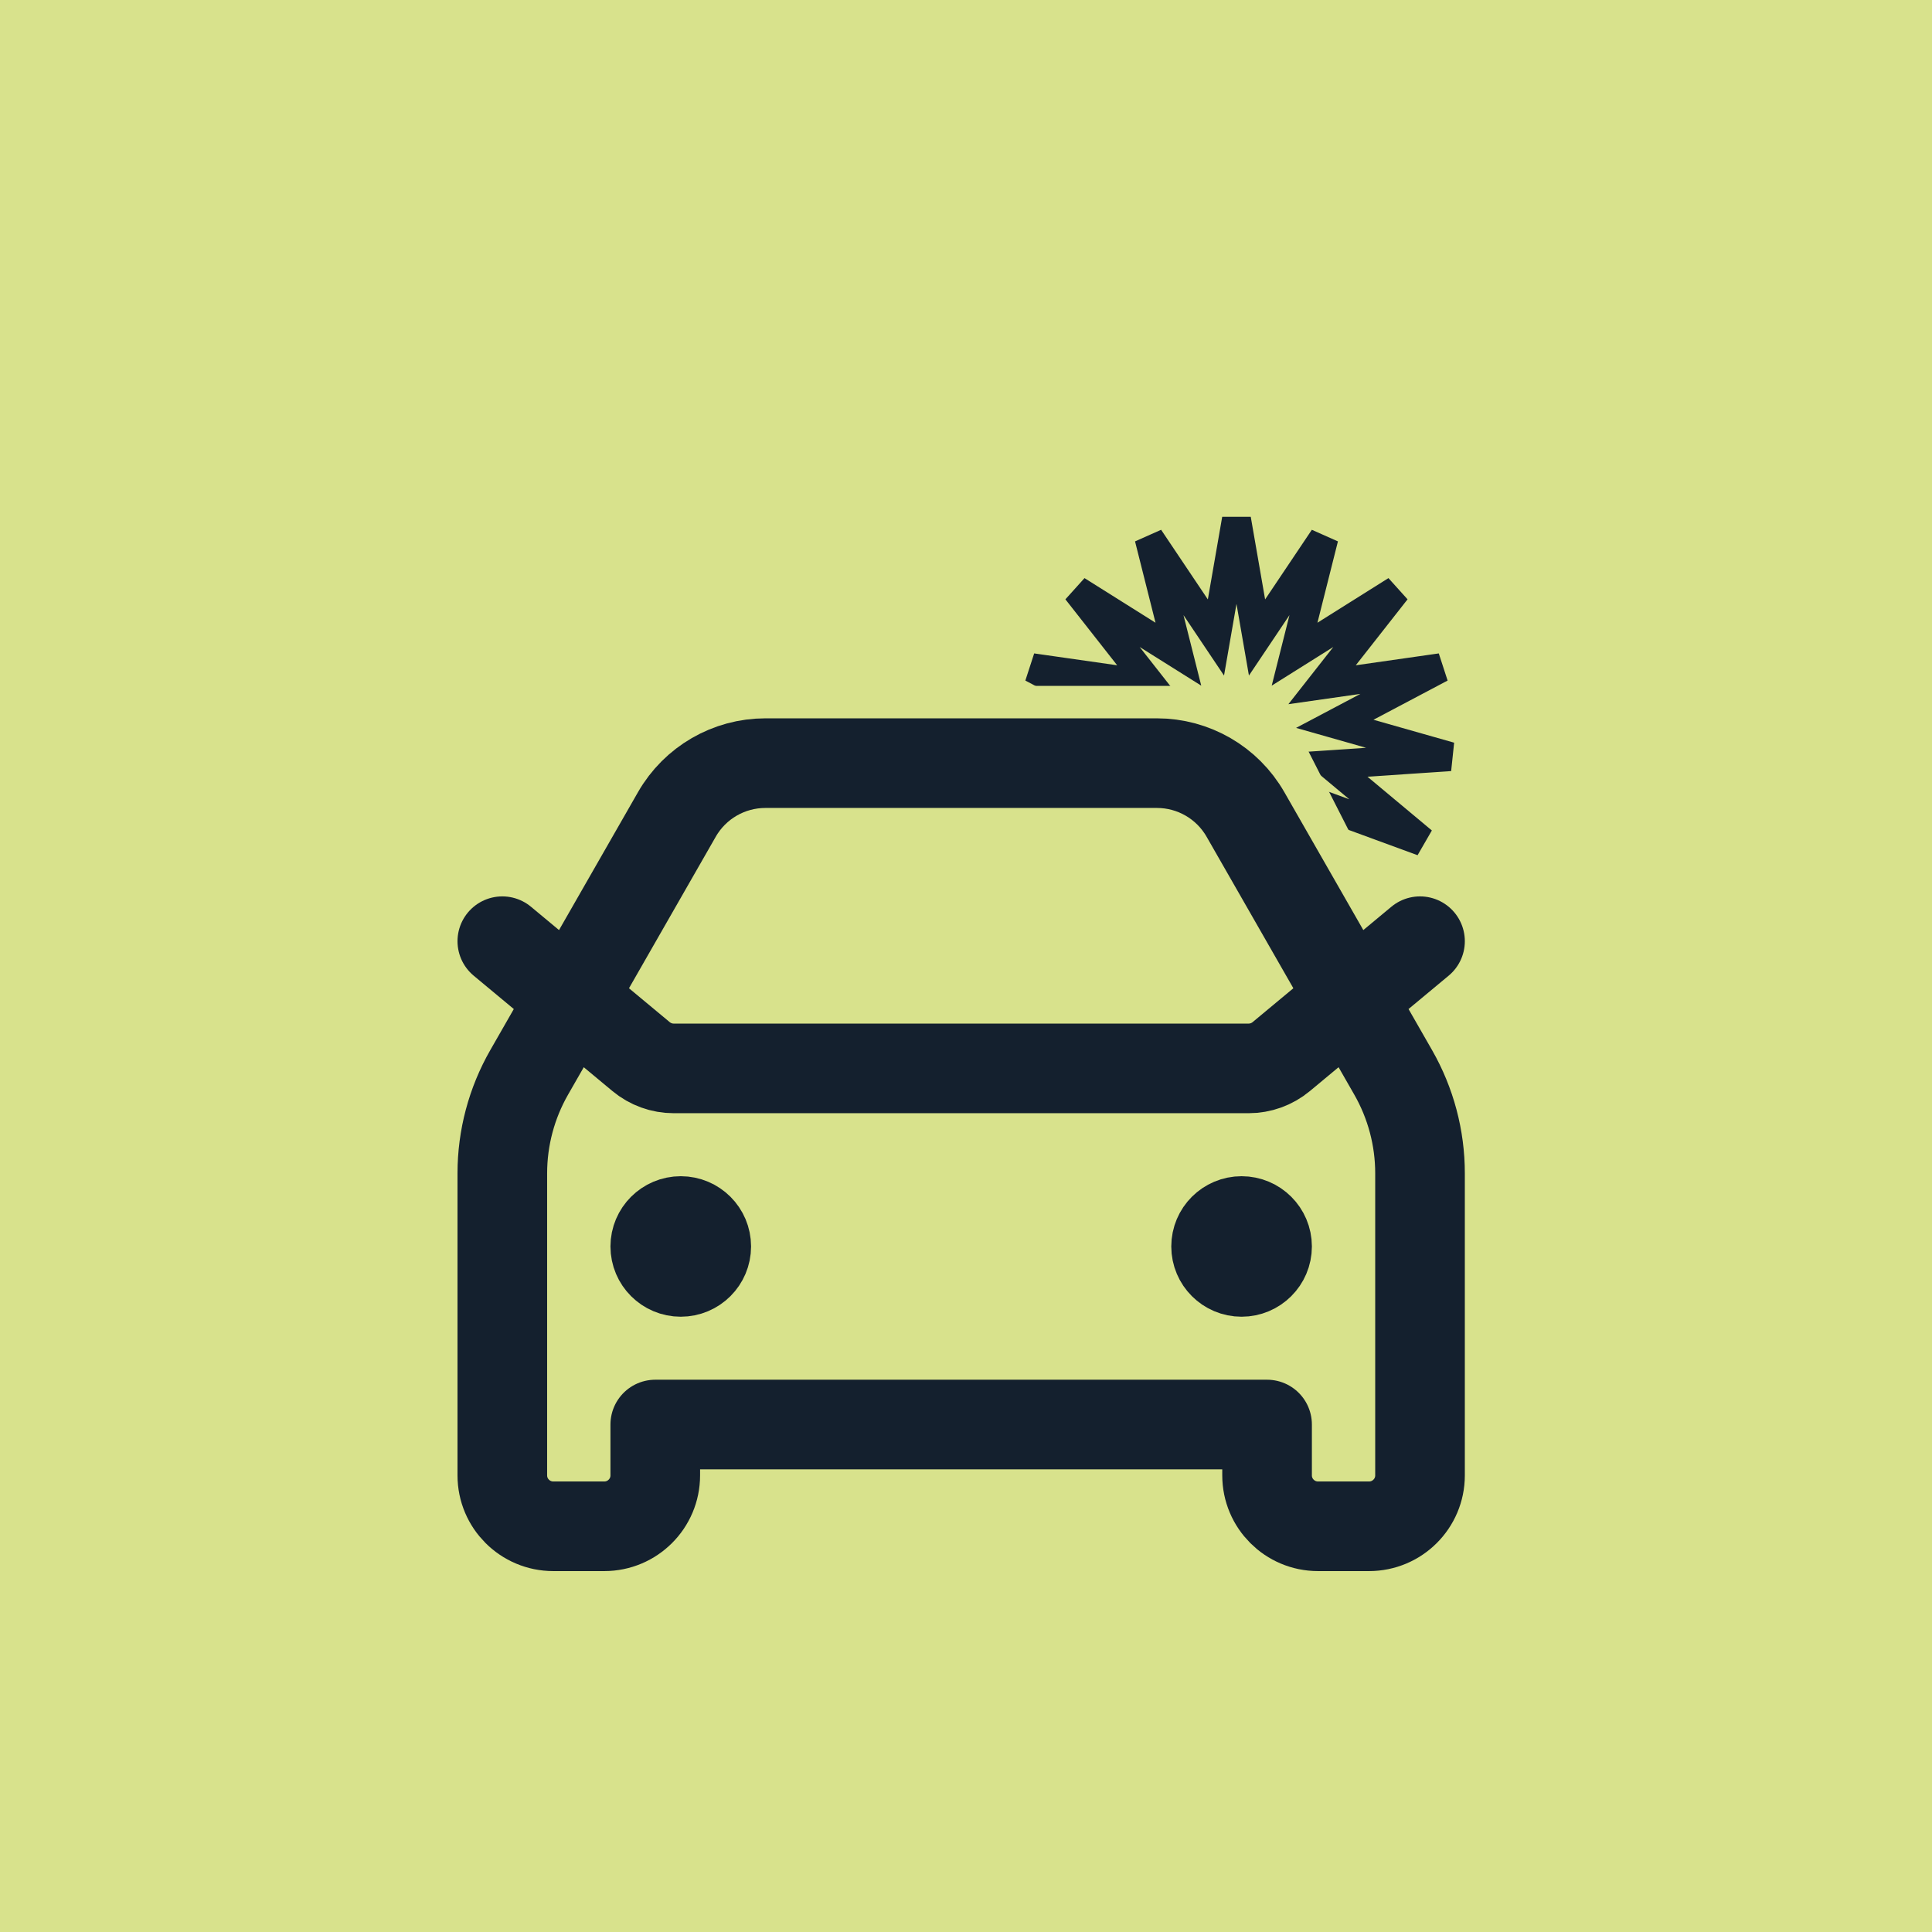 <svg width="200" height="200" viewBox="0 0 200 200" fill="none" xmlns="http://www.w3.org/2000/svg">
<rect width="200" height="200" fill="#D8E28C"/>
<path d="M129.487 62.309L130.127 65.992L132.21 62.887L137.047 55.679L134.927 64.097L134.014 67.722L137.18 65.734L144.53 61.116L139.17 67.944L136.861 70.884L140.562 70.355L149.155 69.126L141.481 73.183L138.176 74.93L141.772 75.952L150.122 78.325L141.461 78.91L137.731 79.162L140.601 81.558L147.264 87.122L139.114 84.133L135.604 82.847L137.251 86.203L141.074 93.995L134.845 87.951L132.162 85.347L132.301 89.083L132.625 97.757L129.392 89.701L128 86.232L126.608 89.701L123.375 97.757L123.699 89.083L123.838 85.347L121.155 87.951L114.926 93.995L118.749 86.203L120.396 82.847L116.886 84.133L108.736 87.122L115.399 81.558L118.269 79.162L114.539 78.91L105.878 78.325L114.228 75.952L117.824 74.93L114.519 73.183L106.845 69.126L115.438 70.355L119.139 70.884L116.83 67.944L111.47 61.116L118.82 65.734L121.986 67.722L121.073 64.097L118.953 55.679L123.79 62.887L125.873 65.992L126.513 62.309L128 53.756L129.487 62.309Z" fill="#D8E28C" stroke="#14202E" stroke-width="3"/>
<path d="M70 83C70 76.373 75.373 71 82 71H124.644C129.158 71 133.29 73.533 135.338 77.556L151.119 108.556C155.184 116.539 149.384 126 140.425 126H82C75.373 126 70 120.627 70 114V83Z" fill="#D8E28C"/>
<path d="M52 97.433L66.365 109.379C67.314 110.168 68.51 110.6 69.744 110.6H129.256C130.491 110.6 131.686 110.168 132.634 109.379L147 97.433M70.472 129.033H70.525M128.528 129.033H128.581M79.237 79H119.763C123.551 79 127.049 81.025 128.928 84.307L144.219 111.009C146.041 114.192 147 117.795 147 121.461V152.733C147 155.642 144.637 158 141.722 158H136.444C133.53 158 131.167 155.642 131.167 152.733V147.467H67.833V152.733C67.833 155.642 65.47 158 62.556 158H57.278C54.363 158 52 155.642 52 152.733V121.461C52 117.795 52.959 114.192 54.782 111.009L70.072 84.307C71.951 81.025 75.449 79 79.237 79ZM73.111 129.033C73.111 130.487 71.93 131.667 70.472 131.667C69.015 131.667 67.833 130.487 67.833 129.033C67.833 127.579 69.015 126.4 70.472 126.4C71.93 126.4 73.111 127.579 73.111 129.033ZM131.167 129.033C131.167 130.487 129.985 131.667 128.528 131.667C127.071 131.667 125.889 130.487 125.889 129.033C125.889 127.579 127.071 126.4 128.528 126.4C129.985 126.4 131.167 127.579 131.167 129.033Z" stroke="#14202E" stroke-width="9.278" stroke-linecap="round" stroke-linejoin="round"/>
</svg>
